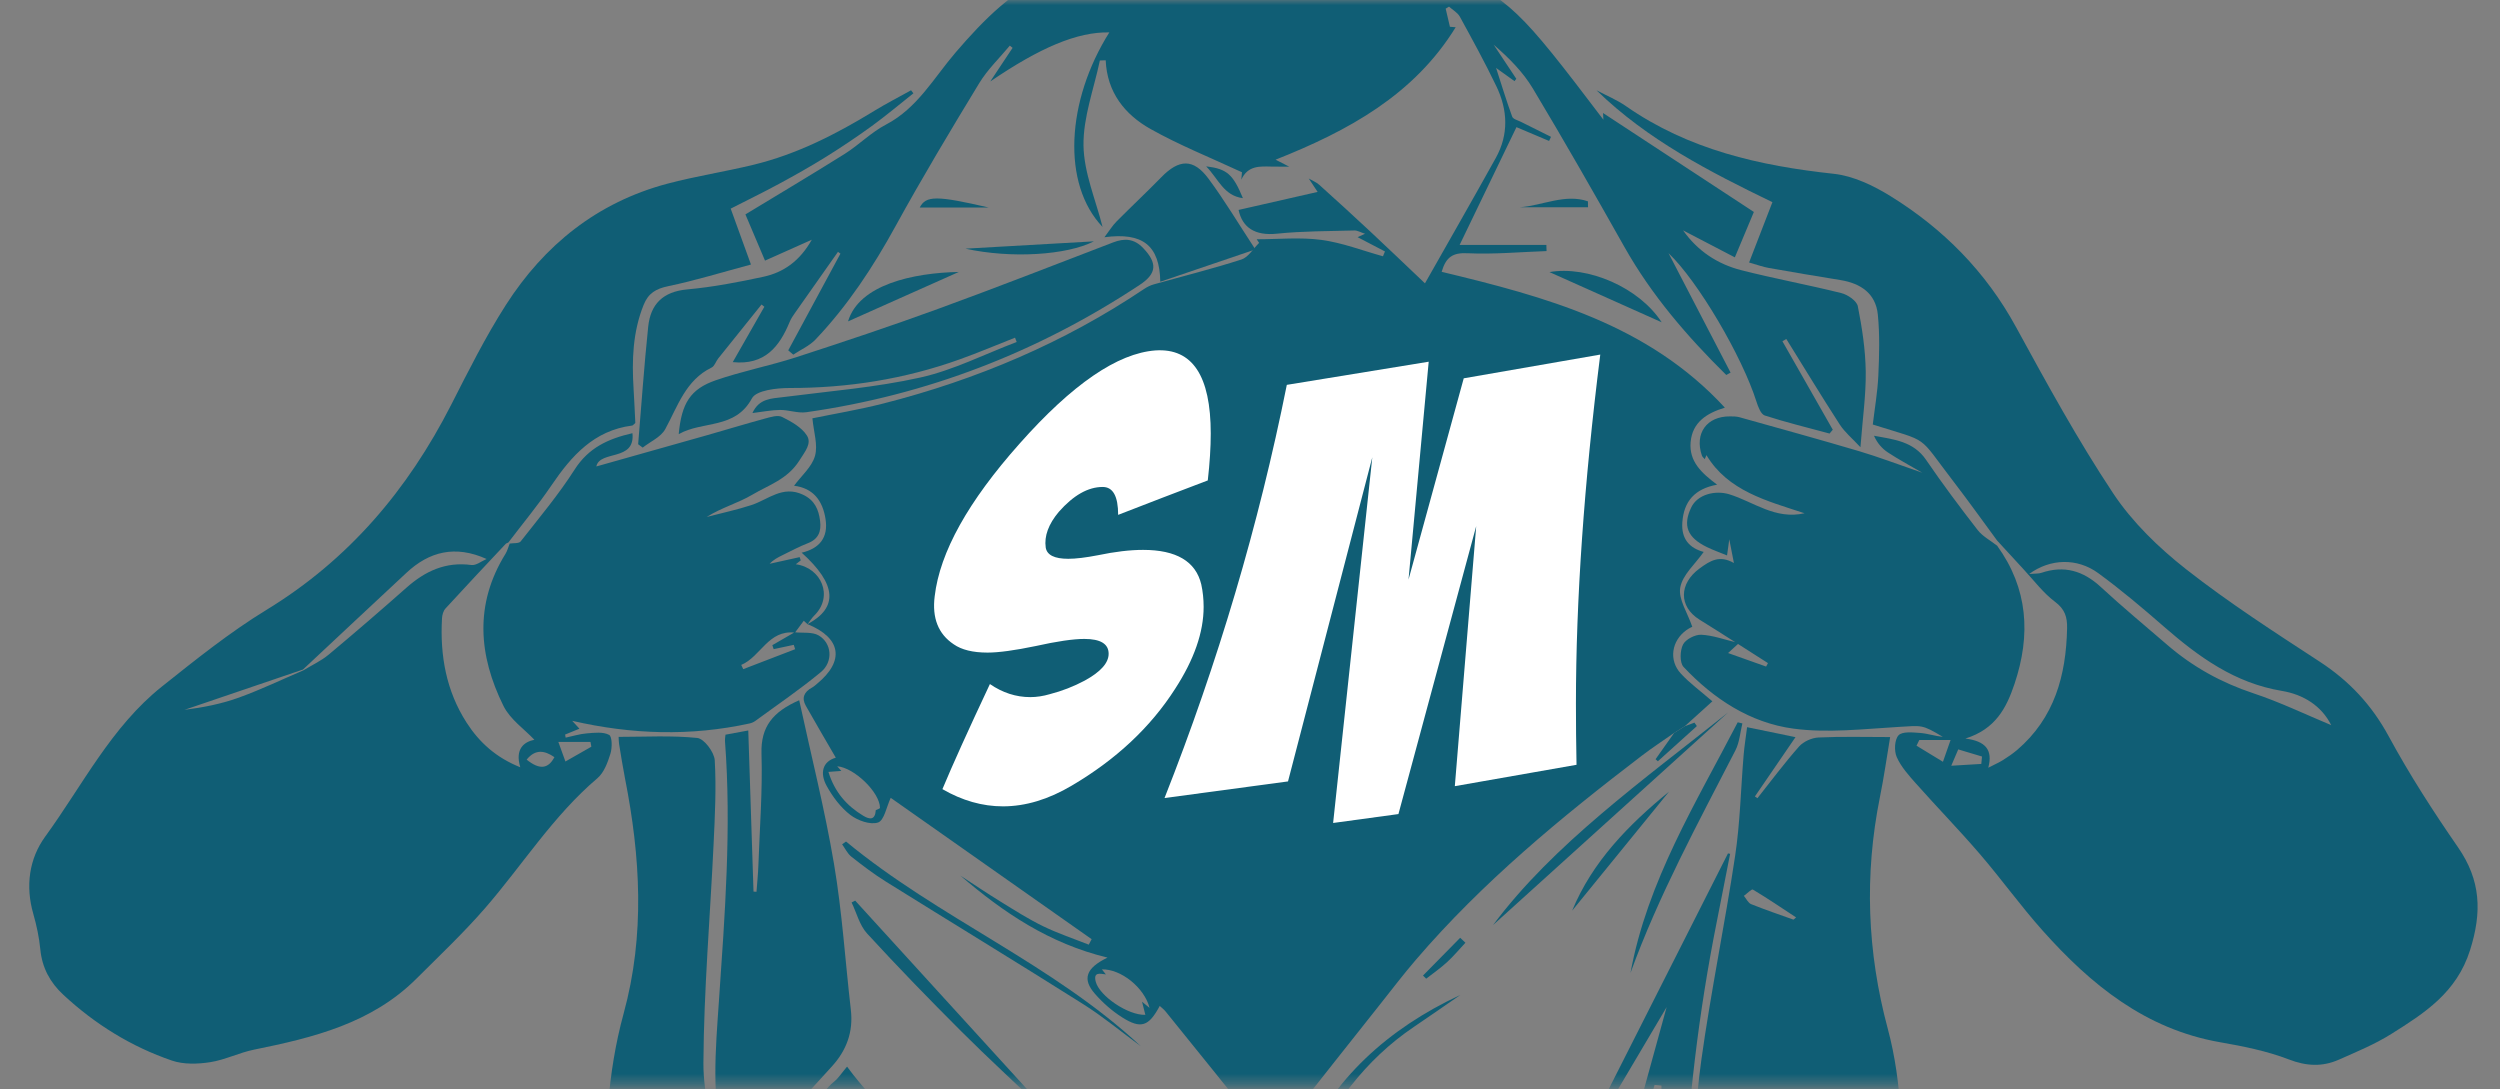 <svg width="241" height="105" viewBox="0 0 241 105" fill="none" xmlns="http://www.w3.org/2000/svg">
<rect x="0" y="0" width="241" height="105" fill="#808080" stroke="none"/>
<mask id="mask0_2286_1171" style="mask-type:alpha" maskUnits="userSpaceOnUse" x="0" y="0" width="241" height="105">
<rect width="241" height="104.61" fill="#D9D9D9"/>
</mask>
<g mask="url(#mask0_2286_1171)">
<path d="M77.84 60.17C80.818 58.584 80.668 56.325 77.281 53.28C79.023 52.868 79.85 51.809 79.585 50.057C79.313 48.266 78.398 47.052 76.546 46.826C77.257 45.861 78.27 45.007 78.566 43.948C78.862 42.895 78.438 41.638 78.316 40.326C80.388 39.899 82.814 39.496 85.188 38.889C94.165 36.597 102.591 33.033 110.305 27.848C110.589 27.659 110.913 27.5 111.239 27.409C114.053 26.618 116.894 25.913 119.674 25.016C120.345 24.799 120.815 23.963 121.38 23.414C121.3 23.298 121.224 23.182 121.145 23.066C123.226 23.066 125.337 22.852 127.382 23.127C129.396 23.396 131.343 24.159 133.317 24.705C133.381 24.549 133.445 24.397 133.51 24.241C132.619 23.774 131.724 23.307 130.87 22.862C130.965 22.819 131.169 22.727 131.59 22.535C131.145 22.392 130.852 22.209 130.565 22.218C128.078 22.288 125.582 22.27 123.113 22.526C120.955 22.752 119.759 21.919 119.399 20.237C121.819 19.685 124.312 19.117 127.019 18.501C126.579 17.839 126.372 17.524 126.164 17.21C126.506 17.412 126.894 17.561 127.181 17.82C128.844 19.316 130.495 20.823 132.127 22.349C133.778 23.89 135.408 25.456 137.367 27.314C139.726 23.148 141.993 19.2 144.202 15.214C145.453 12.956 145.347 10.6 144.257 8.33C143.162 6.047 141.941 3.823 140.727 1.604C140.51 1.211 140.04 0.957 139.686 0.64C139.579 0.704 139.469 0.768 139.363 0.835C139.5 1.418 139.634 2.001 139.771 2.581L140.327 2.627C136.32 9.142 129.985 12.611 122.966 15.394C123.552 15.694 123.918 15.883 124.285 16.069C123.726 16.069 123.168 16.069 122.609 16.06C121.474 16.038 120.299 15.925 119.661 17.323C119.695 16.945 119.729 16.566 119.726 16.606C116.692 15.193 113.696 14 110.91 12.434C108.45 11.052 106.72 8.919 106.589 5.812C106.402 5.819 106.213 5.825 106.027 5.831C105.456 8.559 104.413 11.296 104.449 14.018C104.486 16.652 105.633 19.273 106.286 21.876C102.335 17.732 102.789 9.722 106.939 3.124C103.836 3.057 100.238 4.601 95.462 7.854C96.18 6.774 96.897 5.693 97.614 4.613C97.525 4.54 97.437 4.467 97.348 4.397C96.356 5.596 95.2 6.697 94.4 8.013C91.633 12.563 88.892 17.137 86.329 21.803C84.165 25.748 81.718 29.465 78.621 32.724C78.038 33.338 77.196 33.707 76.472 34.189C76.311 34.052 76.149 33.911 75.987 33.774C77.666 30.668 79.341 27.558 81.019 24.451C80.94 24.394 80.861 24.336 80.781 24.278C79.414 26.218 78.044 28.159 76.68 30.103C76.475 30.393 76.265 30.692 76.131 31.015C75.148 33.408 73.735 35.227 70.638 34.909C71.626 33.176 72.655 31.372 73.683 29.572C73.592 29.499 73.503 29.429 73.412 29.355C72.017 31.092 70.616 32.828 69.225 34.571C69.005 34.848 68.886 35.291 68.609 35.425C66.085 36.655 65.34 39.157 64.129 41.37C63.714 42.132 62.698 42.566 61.956 43.149C61.81 43.042 61.663 42.932 61.517 42.825C61.834 39.044 62.093 35.26 62.487 31.488C62.713 29.319 63.909 28.113 66.243 27.9C68.712 27.674 71.172 27.204 73.598 26.679C75.545 26.258 77.107 25.153 78.258 23.109C76.601 23.85 75.169 24.488 73.747 25.123C73.085 23.564 72.463 22.09 71.858 20.668C75.044 18.733 78.261 16.826 81.428 14.836C82.801 13.972 83.973 12.761 85.398 12.016C88.447 10.427 90.022 7.5 92.127 5.05C94.852 1.882 97.748 -1.09 101.813 -2.741C99.399 -3.815 97.113 -4.899 94.776 -5.857C91.08 -7.373 89.762 -10.614 91.694 -14.111C92.316 -15.237 92.338 -16.238 91.935 -17.273C91.471 -18.475 91.566 -19.439 92.627 -20.242C91.712 -21.682 91.437 -23.019 92.667 -24.426C93.451 -25.323 93.65 -26.312 92.277 -27.029C91.797 -27.279 91.385 -27.709 91.019 -28.124C89.619 -29.702 89.768 -31.417 91.382 -32.778C92.933 -34.084 94.4 -35.506 96.051 -36.672C97.312 -37.563 97.48 -38.722 97.217 -39.94C96.46 -43.462 97.498 -46.364 99.707 -49.107C101.218 -50.981 102.39 -53.129 103.928 -55.482C102.917 -55.314 102.338 -55.216 101.434 -55.067C102.075 -56.248 102.631 -57.27 103.342 -58.579C102.38 -58.194 101.63 -57.892 100.879 -57.59C100.83 -57.685 100.781 -57.782 100.733 -57.877C102.536 -59.037 104.336 -60.196 106.17 -61.377C105.322 -61.548 104.507 -61.71 103.311 -61.948C109.765 -62.976 115.789 -64.377 121.88 -64.804C131.343 -65.466 139.567 -62.021 145.777 -54.88C149.347 -50.773 151.929 -45.802 153.278 -40.434C154.739 -34.621 154.453 -28.753 151.972 -23.263C149.729 -18.295 146.445 -14.053 141.554 -11.276C139.839 -10.303 139.561 -8.411 139.192 -6.72C138.938 -5.558 139.143 -4.297 139.143 -3.116C145.716 0.115 146.369 0.735 154.569 11.543C154.547 11.153 154.535 10.93 154.532 10.893C159.302 14.021 164.181 17.222 169.073 20.433C168.551 21.681 167.925 23.17 167.239 24.809C165.606 23.957 163.928 23.084 162.249 22.209C163.656 24.204 165.579 25.465 167.861 26.047C171.056 26.862 174.306 27.454 177.504 28.254C178.124 28.409 178.99 29.001 179.094 29.523C179.503 31.589 179.827 33.701 179.857 35.8C179.888 38.068 179.558 40.341 179.347 43.112C178.56 42.264 177.837 41.672 177.352 40.921C175.591 38.202 173.913 35.431 172.201 32.679C172.076 32.752 171.95 32.825 171.825 32.898C173.443 35.739 175.06 38.58 176.68 41.425C176.577 41.547 176.473 41.672 176.369 41.794C174.282 41.229 172.179 40.719 170.122 40.054C169.75 39.932 169.482 39.221 169.326 38.73C167.95 34.369 163.681 27.097 160.846 24.406C162.86 28.284 164.843 32.102 166.827 35.919C166.689 35.996 166.552 36.072 166.412 36.148C162.646 32.434 159.216 28.461 156.598 23.814C153.708 18.687 150.791 13.573 147.764 8.525C146.808 6.932 145.457 5.574 143.989 4.311C144.715 5.407 145.444 6.499 146.171 7.595C146.113 7.671 146.058 7.747 146 7.823C145.432 7.415 144.861 7.009 144.221 6.548C144.752 8.187 145.222 9.734 145.777 11.25C145.865 11.488 146.329 11.598 146.628 11.751C147.59 12.236 148.554 12.712 149.518 13.191C149.457 13.322 149.393 13.454 149.332 13.588C148.206 13.112 147.083 12.636 146.186 12.257C144.34 16.084 142.57 19.752 140.708 23.612H149.07C149.076 23.811 149.082 24.006 149.088 24.204C146.546 24.293 143.995 24.531 141.462 24.412C140.055 24.345 139.393 24.775 138.975 26.203C148.975 28.614 158.847 31.235 166.277 39.297C164.535 39.828 163.147 40.692 162.976 42.621C162.814 44.482 164.019 45.596 165.53 46.722C163.345 47.122 162.317 48.349 162.176 50.366C162.066 51.952 162.86 52.834 164.236 53.207C163.421 54.369 162.191 55.416 161.975 56.643C161.776 57.76 162.677 59.069 163.137 60.424C163.18 60.399 162.854 60.54 162.573 60.741C161.139 61.766 160.843 63.646 162.033 64.934C162.887 65.859 163.925 66.612 165.072 67.607C164.19 68.403 163.308 69.2 162.426 69.996C162.072 70.219 161.718 70.445 161.364 70.668C160.333 71.391 159.274 72.081 158.273 72.847C150.47 78.803 142.912 85.035 136.491 92.523C135.301 93.912 134.19 95.364 133.055 96.799C130.128 100.494 127.193 104.18 124.297 107.897C123.503 108.913 122.838 110.03 122.109 111.11C123.256 111.001 124.205 110.909 125.545 110.778C128.413 104.067 133.79 99.163 140.778 95.913C139.298 96.933 137.825 97.964 136.335 98.968C131.55 102.191 128.297 106.676 125.948 111.837C125.45 112.929 125.542 114.29 125.362 115.529H124.752C124.907 114.217 125.435 112.877 124.471 111.535C122.634 112.374 122.905 114.086 122.615 115.529H120.479C120.934 113.616 121.404 111.709 121.828 109.789C121.88 109.548 121.776 109.197 121.615 108.999C118.542 105.154 115.447 101.321 112.353 97.494C112.197 97.302 111.99 97.153 111.798 96.972C110.745 98.944 109.994 99.222 108.181 98.077C107.208 97.464 106.308 96.667 105.548 95.798C104.324 94.4 104.651 93.332 106.766 92.313C101.138 90.955 96.704 87.949 92.576 84.406C93.873 85.248 95.154 86.118 96.472 86.927C97.812 87.751 99.146 88.605 100.556 89.288C101.975 89.978 103.485 90.482 104.956 91.065L105.234 90.537C98.685 85.929 92.136 81.324 85.865 76.911C85.456 77.778 85.237 79.09 84.645 79.288C83.897 79.539 82.676 79.099 81.968 78.556C81.041 77.839 80.269 76.814 79.695 75.77C79.014 74.534 79.28 73.408 80.571 73.042C79.612 71.385 78.633 69.725 77.684 68.043C77.251 67.278 77.519 66.695 78.27 66.289C78.447 66.194 78.599 66.051 78.755 65.923C81.45 63.707 81.099 61.501 77.846 60.167C77.852 60.164 77.83 60.17 77.83 60.17H77.84ZM110.098 96.573C110.318 96.753 110.54 96.933 110.818 97.159C110.321 95.206 108.053 93.396 106.222 93.448C106.36 93.619 106.482 93.777 106.607 93.933C106.058 93.866 105.374 93.662 105.63 94.641C105.997 96.029 108.761 97.894 110.412 97.83C110.302 97.397 110.199 96.985 110.095 96.573H110.098ZM81.099 74.317C80.726 74.345 80.351 74.375 79.86 74.412C80.467 76.371 81.624 77.677 83.216 78.638C83.863 79.029 84.367 79.05 84.425 78.098C84.565 78.025 84.831 77.952 84.831 77.879C84.822 76.399 82.368 74.006 80.708 73.869C80.851 74.034 80.977 74.174 81.102 74.317H81.099Z" fill="#105E75"/>
<path d="M162.914 115.527C163.262 111.074 163.394 106.589 164.01 102.173C164.928 95.591 166.283 89.07 167.269 82.493C167.751 79.286 167.815 76.018 168.087 72.777C168.163 71.88 168.31 70.986 168.419 70.101C170.04 70.433 171.511 70.739 173.085 71.062C171.764 72.997 170.47 74.889 169.173 76.778C169.256 76.833 169.335 76.888 169.417 76.945C170.745 75.273 172.02 73.555 173.433 71.959C173.86 71.48 174.663 71.123 175.313 71.093C177.535 70.989 179.765 71.053 182.21 71.053C181.886 72.985 181.615 74.919 181.227 76.83C179.713 84.34 179.991 91.77 181.981 99.167C183.424 104.529 183.394 110.031 183.357 115.527H162.905H162.914ZM172.89 88.654C172.976 88.581 173.058 88.511 173.143 88.438C171.764 87.531 170.397 86.604 168.978 85.755C168.853 85.682 168.407 86.146 168.111 86.36C168.34 86.634 168.517 87.04 168.81 87.159C170.153 87.702 171.526 88.163 172.89 88.654Z" fill="#105E75"/>
<path d="M58.526 115.527C58.248 109.504 58.526 103.519 60.125 97.679C62.191 90.123 61.739 82.582 60.247 75.021C60.031 73.925 59.863 72.82 59.68 71.719C59.646 71.52 59.652 71.316 59.634 71.035C62.185 71.035 64.721 70.883 67.217 71.139C67.873 71.206 68.856 72.512 68.901 73.293C69.057 75.961 68.917 78.652 68.792 81.328C68.459 88.384 67.849 95.436 67.809 102.494C67.794 105.619 68.746 108.786 69.536 111.866C70.098 114.057 70.934 114.182 72.594 112.583C74.165 111.069 75.639 109.455 77.165 107.892C77.47 107.581 77.812 107.303 78.404 106.763C78.612 109.897 78.795 112.711 78.981 115.527H58.529H58.526Z" fill="#105E75"/>
<path d="M155.588 115.527C157.291 109.335 158.996 103.14 160.663 97.086C157.947 101.676 155.167 106.375 152.387 111.071C152.289 111.013 152.191 110.955 152.094 110.897C156.921 101.355 161.749 91.813 166.577 82.27C166.647 82.283 166.717 82.295 166.784 82.307C166.36 84.471 165.942 86.637 165.509 88.801C163.742 97.626 162.692 106.537 162.301 115.527H160.165V104.654L159.506 104.587C158.404 108.233 157.3 111.88 156.198 115.527H155.588Z" fill="#105E75"/>
<path d="M80.504 115.526C80.101 113.341 79.851 111.113 79.243 108.986C78.7 107.082 78.822 105.559 80.415 104.265C80.839 103.92 81.141 103.429 81.657 102.822C84.709 107.018 89.069 110.167 90.269 115.526H89.658C88.664 112.837 86.958 110.655 84.794 108.504C85.115 111.027 85.401 113.277 85.688 115.526H80.501H80.504Z" fill="#105E75"/>
<path d="M49.121 52.401C49.487 52.34 50.024 52.41 50.192 52.194C51.977 49.917 53.845 47.689 55.398 45.26C56.728 43.176 58.611 42.297 60.967 41.76C61.254 44.519 57.833 43.365 57.485 44.967C60.967 43.985 64.589 42.969 68.209 41.94C70.061 41.412 71.904 40.848 73.762 40.344C74.293 40.201 74.977 39.984 75.395 40.195C76.286 40.643 77.29 41.193 77.787 41.989C78.263 42.749 77.632 43.49 77.073 44.375C75.908 46.225 74.101 46.749 72.514 47.693C71.153 48.501 69.567 48.925 68.123 49.835C69.563 49.459 71.028 49.151 72.441 48.687C74.058 48.156 75.45 46.765 77.403 47.686C78.532 48.217 78.916 49.105 79.057 50.213C79.185 51.211 78.913 51.968 77.873 52.367C77.031 52.691 76.231 53.13 75.419 53.524C74.98 53.738 74.547 53.964 74.193 54.348C75.157 54.134 76.121 53.921 77.086 53.707C77.122 53.811 77.156 53.915 77.192 54.022C77.037 54.144 76.881 54.263 76.716 54.394C79.173 54.726 80.384 57.482 78.499 59.334C78.248 59.581 78.062 59.893 77.842 60.18C77.839 60.18 77.858 60.173 77.852 60.18C77.726 60.07 77.604 59.954 77.485 59.841C77.202 60.222 76.921 60.607 76.634 60.985C74.055 60.695 73.338 63.307 71.455 64.098C71.519 64.235 71.584 64.369 71.648 64.507C73.314 63.866 74.983 63.225 76.649 62.584C76.606 62.444 76.564 62.303 76.521 62.163C75.874 62.3 75.227 62.441 74.583 62.578C74.541 62.45 74.495 62.322 74.452 62.194C75.169 61.779 75.883 61.367 76.6 60.952C77.385 61.037 78.306 60.894 78.926 61.26C80.189 62.004 80.339 63.78 79.145 64.778C77.122 66.463 74.931 67.943 72.804 69.502C72.645 69.618 72.444 69.701 72.252 69.743C66.576 70.985 60.915 70.811 55.16 69.487C55.413 69.761 55.596 69.963 55.856 70.247C55.355 70.451 54.916 70.631 54.476 70.811C54.495 70.909 54.51 71.01 54.528 71.107C55.215 70.964 55.895 70.75 56.588 70.695C57.308 70.637 58.154 70.531 58.721 70.845C59.02 71.013 59.023 72.087 58.846 72.654C58.584 73.5 58.227 74.479 57.589 75.022C53.314 78.651 50.363 83.399 46.738 87.571C44.675 89.942 42.38 92.114 40.152 94.336C35.825 98.654 30.207 100.027 24.485 101.187C23.054 101.477 21.696 102.172 20.262 102.395C19.063 102.581 17.702 102.624 16.582 102.243C12.648 100.897 9.157 98.733 6.103 95.895C4.83 94.714 4.058 93.295 3.887 91.519C3.774 90.363 3.527 89.206 3.207 88.086C2.438 85.407 2.813 82.767 4.363 80.64C7.958 75.7 10.723 70.073 15.617 66.176C18.874 63.585 22.145 60.955 25.685 58.794C33.628 53.948 39.319 47.21 43.494 39.02C45.154 35.764 46.796 32.477 48.761 29.407C52.471 23.612 57.589 19.502 64.336 17.708C67.07 16.981 69.881 16.554 72.63 15.886C76.817 14.87 80.613 12.932 84.266 10.695C85.426 9.984 86.64 9.365 87.827 8.702C87.9 8.8 87.974 8.901 88.05 8.998C86.716 10.054 85.413 11.153 84.037 12.154C82.6 13.197 81.12 14.189 79.612 15.129C78.147 16.041 76.64 16.89 75.123 17.711C73.564 18.553 71.971 19.331 70.439 20.112C71.062 21.827 71.66 23.478 72.392 25.501C69.567 26.258 67.015 27.046 64.412 27.589C63.231 27.836 62.502 28.26 62.05 29.383C60.992 32.004 60.906 34.72 61.077 37.479C61.147 38.59 61.19 39.703 61.245 40.775C61.086 40.906 61.016 41.016 60.934 41.025C57.26 41.495 55.093 43.942 53.161 46.789C51.87 48.69 50.396 50.466 49.005 52.297C48.916 52.343 48.807 52.371 48.742 52.438C46.805 54.504 44.861 56.566 42.947 58.657C42.737 58.886 42.627 59.279 42.609 59.606C42.407 63.191 43.012 66.603 44.983 69.667C46.204 71.562 47.815 73.033 50.155 73.964C49.624 72.194 50.519 71.516 51.513 71.312C50.561 70.299 49.182 69.356 48.535 68.053C46.127 63.185 45.721 58.236 48.733 53.384C48.913 53.091 48.999 52.74 49.127 52.416L49.121 52.401ZM29.27 64.607C30.082 64.11 30.97 63.704 31.693 63.1C34.226 60.985 36.725 58.828 39.197 56.64C40.995 55.05 42.969 54.134 45.444 54.467C45.898 54.528 46.417 54.095 46.908 53.887C43.875 52.52 41.373 53.176 39.188 55.212C35.853 58.315 32.532 61.431 29.206 64.543C25.398 65.837 21.593 67.131 17.784 68.428C19.581 68.202 21.364 67.854 23.048 67.241C25.163 66.475 27.198 65.495 29.267 64.611L29.27 64.607ZM53.826 71.525C54.016 72.047 54.241 72.676 54.507 73.408C55.325 72.941 56.164 72.462 57.006 71.983C56.979 71.831 56.951 71.678 56.924 71.525H53.826ZM50.769 73.228C51.995 74.22 52.844 74.141 53.445 72.99C52.484 72.325 51.599 72.203 50.769 73.228Z" fill="#105E75"/>
<path d="M192.521 52.108C191.114 50.198 189.738 48.266 188.291 46.386C184.749 41.778 186.152 42.7 180.537 40.924C180.717 39.392 180.998 37.805 181.071 36.212C181.16 34.253 181.218 32.273 181.023 30.326C180.818 28.281 179.36 27.311 177.41 26.997C175.103 26.624 172.799 26.237 170.498 25.828C169.958 25.733 169.436 25.538 168.612 25.306C169.375 23.335 170.095 21.473 170.861 19.49C164.849 16.575 158.841 13.512 153.906 8.705C154.855 9.209 155.865 9.621 156.741 10.231C162.771 14.436 169.616 15.98 176.781 16.755C178.664 16.96 180.595 17.887 182.243 18.907C187.333 22.056 191.432 26.191 194.34 31.522C197.306 36.954 200.29 42.407 203.708 47.555C205.554 50.335 208.096 52.798 210.739 54.873C214.843 58.092 219.253 60.936 223.629 63.792C226.47 65.648 228.624 67.949 230.26 70.958C232.265 74.656 234.557 78.217 236.952 81.678C239.152 84.858 239.277 87.912 238.115 91.589C236.821 95.688 233.73 97.659 230.522 99.673C228.945 100.665 227.187 101.388 225.475 102.148C223.882 102.856 222.347 102.786 220.635 102.126C218.524 101.315 216.247 100.86 214.004 100.469C206.83 99.212 201.575 94.934 196.927 89.728C194.797 87.342 192.924 84.729 190.837 82.303C188.853 79.996 186.726 77.814 184.706 75.538C184.004 74.748 183.262 73.924 182.844 72.981C182.582 72.389 182.631 71.302 183.018 70.884C183.385 70.494 184.385 70.604 185.096 70.656C185.829 70.71 186.546 70.961 187.288 71.034C185.258 69.813 185.267 69.945 183.052 70.073C179.665 70.271 176.207 70.686 172.884 70.24C168.716 69.682 165.188 67.369 162.295 64.293C161.911 63.884 161.947 62.724 162.24 62.139C162.493 61.632 163.406 61.162 164.001 61.19C165.127 61.241 166.235 61.663 167.635 61.995C167.126 62.462 166.894 62.673 166.586 62.953C167.843 63.399 169.048 63.826 170.254 64.256C170.312 64.147 170.373 64.034 170.431 63.924C168.24 62.529 166.058 61.113 163.851 59.746C161.788 58.468 161.865 56.246 163.83 54.806C164.886 54.031 165.765 53.49 167.15 54.275C166.995 53.484 166.879 52.88 166.702 51.986C166.61 52.645 166.558 53.039 166.488 53.545C165.817 53.268 165.167 53.039 164.55 52.74C162.646 51.815 162.2 50.661 163.037 48.913C163.641 47.65 165.359 47.235 166.714 47.653C169.054 48.376 171.145 50.124 173.958 49.477C170.312 48.275 166.583 47.341 164.501 43.875C164.514 43.847 164.437 44.021 164.337 44.262C164.23 44.131 164.105 44.04 164.065 43.921C163.336 41.785 164.523 40.124 166.769 40.14C167.074 40.14 167.391 40.14 167.678 40.219C171.535 41.299 175.396 42.361 179.237 43.499C181.129 44.061 182.979 44.772 185.298 45.569C183.967 44.79 182.951 44.25 181.993 43.615C181.432 43.243 180.968 42.721 180.653 42.007C182.579 42.358 184.462 42.547 185.676 44.333C187.251 46.643 188.929 48.883 190.641 51.089C191.123 51.708 191.889 52.108 192.524 52.605C195.508 56.737 195.786 61.196 194.202 65.919C193.424 68.236 192.381 70.283 189.463 71.196C191.416 71.446 192.127 72.288 191.67 74.009C192.289 73.689 192.71 73.509 193.092 73.268C193.562 72.972 194.028 72.654 194.453 72.294C198.057 69.209 199.173 65.105 199.268 60.567C199.289 59.493 199.067 58.736 198.108 58.016C196.949 57.146 196.049 55.929 195.045 54.851C194.196 53.942 193.363 53.023 192.521 52.108ZM224.727 69.902C223.806 68.056 222.063 66.948 219.958 66.6C215.441 65.849 211.963 63.332 208.636 60.436C206.574 58.638 204.477 56.862 202.271 55.251C200.241 53.768 197.651 53.838 195.612 55.331C196.18 55.282 196.506 55.318 196.787 55.221C198.984 54.479 200.818 55.016 202.509 56.579C204.593 58.507 206.784 60.32 208.935 62.175C211.383 64.287 214.135 65.807 217.224 66.832C219.799 67.686 222.265 68.879 224.724 69.902H224.727ZM185.02 71.339C184.932 71.522 184.84 71.705 184.752 71.885C185.603 72.404 186.454 72.92 187.3 73.436C187.587 72.612 187.803 71.998 188.035 71.339H185.023H185.02ZM190.998 73.646C191.02 73.408 191.044 73.167 191.065 72.929C190.281 72.694 189.497 72.459 188.774 72.242C188.572 72.718 188.423 73.069 188.102 73.817C189.265 73.747 190.132 73.695 190.995 73.643L190.998 73.646Z" fill="#105E75"/>
<path d="M69.939 70.823C70.723 70.677 71.409 70.552 72.133 70.418C72.304 75.63 72.472 80.79 72.639 85.95C72.734 85.956 72.832 85.963 72.926 85.969C72.987 85.135 73.076 84.302 73.106 83.466C73.234 79.859 73.518 76.246 73.408 72.648C73.329 70.042 74.516 68.611 77.043 67.503C78.19 72.807 79.508 78.013 80.4 83.289C81.187 87.937 81.48 92.667 82.023 97.357C82.267 99.475 81.605 101.254 80.198 102.798C77.699 105.538 75.215 108.294 72.679 111.001C72.142 111.574 71.416 111.971 70.552 112.618C70.25 111.761 69.987 111.135 69.811 110.491C68.547 105.886 68.981 101.223 69.301 96.555C69.875 88.187 70.525 79.823 69.887 71.428C69.875 71.278 69.908 71.126 69.936 70.827L69.939 70.823Z" fill="#105E75"/>
<path d="M72.535 39.818C73.176 38.405 74.351 38.426 75.505 38.28C79.923 37.709 84.394 37.358 88.727 36.391C91.916 35.68 94.922 34.139 98.01 32.967C97.955 32.83 97.903 32.689 97.848 32.552C96.075 33.251 94.321 33.995 92.526 34.639C87.22 36.543 81.742 37.41 76.1 37.404C74.855 37.404 72.905 37.627 72.487 38.399C70.866 41.408 67.76 40.538 65.428 41.85C65.703 38.881 66.542 37.511 68.996 36.659C71.522 35.783 74.174 35.271 76.722 34.447C81.303 32.961 85.871 31.438 90.393 29.79C96.06 27.724 101.681 25.527 107.311 23.367C108.416 22.942 109.341 23.006 110.21 23.922C111.574 25.359 111.538 26.36 109.865 27.465C100.067 33.943 89.368 38.087 77.729 39.738C76.914 39.854 76.042 39.513 75.199 39.519C74.354 39.525 73.509 39.702 72.535 39.818Z" fill="#105E75"/>
<path d="M111.852 27.156C111.791 23.652 110.155 22.374 106.466 22.871C106.933 22.255 107.229 21.761 107.625 21.361C109.051 19.92 110.531 18.538 111.946 17.089C113.661 15.328 115.041 15.264 116.49 17.214C118.019 19.267 119.334 21.483 121.016 24.046C117.693 25.175 114.824 26.152 111.852 27.159V27.156Z" fill="#105E75"/>
<path d="M167.965 69.737C167.751 70.607 167.693 71.559 167.294 72.334C163.677 79.371 159.89 86.323 157.181 93.784C158.798 84.946 163.479 77.427 167.516 69.63C167.666 69.667 167.815 69.701 167.965 69.737Z" fill="#105E75"/>
<path d="M100.57 106.97C97.937 104.462 95.254 102.005 92.682 99.436C89.591 96.348 86.545 93.214 83.591 89.994C82.865 89.204 82.581 88.008 82.093 86.998C82.209 86.937 82.322 86.879 82.438 86.818C88.516 93.485 94.592 100.156 100.671 106.824L100.57 106.97Z" fill="#105E75"/>
<path d="M81.559 81.125C90.481 88.503 101.452 92.901 109.978 100.859C108.132 99.501 106.359 98.024 104.427 96.804C98.117 92.821 91.742 88.943 85.41 84.994C84.25 84.271 83.151 83.435 82.074 82.586C81.696 82.287 81.473 81.796 81.18 81.393C81.305 81.302 81.433 81.213 81.559 81.122V81.125Z" fill="#105E75"/>
<path d="M166.57 68.696C158.804 75.721 151.04 82.746 143.93 89.175C149.75 81.375 158.349 75.251 166.57 68.696Z" fill="#105E75"/>
<path d="M160.187 31.069C156.546 29.439 152.747 27.739 149.369 26.229C153.049 25.582 158.005 27.703 160.187 31.069Z" fill="#105E75"/>
<path d="M92.431 26.216C89.023 27.736 85.306 29.396 81.751 30.98C82.81 27.437 88.022 26.302 92.431 26.216Z" fill="#105E75"/>
<path d="M160.891 76.319C157.757 80.17 154.647 83.987 151.556 87.787C153.509 83.057 156.988 79.511 160.891 76.319Z" fill="#105E75"/>
<path d="M105.45 23.266C102.847 24.596 97.497 24.944 93.064 23.971C97.372 23.726 101.425 23.494 105.45 23.266Z" fill="#105E75"/>
<path d="M146.494 19.981C148.688 19.825 150.87 18.65 153.076 19.407C153.076 19.599 153.083 19.788 153.086 19.981H146.494Z" fill="#105E75"/>
<path d="M88.66 20.009C89.261 18.846 90.278 18.837 95.328 20.009H88.66Z" fill="#105E75"/>
<path d="M116.274 16.036C118.297 16.28 118.862 16.808 119.817 19.102C117.971 18.871 117.461 17.259 116.274 16.036Z" fill="#105E75"/>
<path d="M161.376 70.668C161.73 70.446 162.084 70.22 162.438 69.997C162.74 69.884 163.042 69.774 163.345 69.661L163.579 69.994C162.325 71.126 161.071 72.255 159.817 73.387C159.744 73.32 159.67 73.253 159.597 73.186C160.192 72.347 160.784 71.508 161.379 70.668H161.376Z" fill="#105E75"/>
<path d="M137.177 94.044C138.37 92.829 139.567 91.618 140.76 90.403C140.928 90.562 141.099 90.72 141.266 90.879C140.677 91.511 140.122 92.179 139.487 92.759C138.862 93.333 138.157 93.821 137.485 94.346C137.382 94.245 137.278 94.144 137.177 94.044Z" fill="#105E75"/>
<path d="M112.26 76.931C117.411 63.883 121.341 50.606 124.049 37.1L137.727 34.868L135.781 55.871L141.104 36.47L154.266 34.181C152.702 46.619 151.92 57.836 151.92 67.832C151.92 69.816 151.939 71.78 151.977 73.726L140.245 75.787L142.306 50.72L134.809 78.476L128.513 79.335L132.29 44.081L124.164 75.329L112.26 76.931Z" fill="white"/>
<path d="M116.43 46.313C115.209 46.771 113.76 47.324 112.081 47.973L107.789 49.633C107.789 47.839 107.293 46.943 106.301 46.943C104.889 46.943 103.477 47.744 102.066 49.346C101.074 50.529 100.654 51.674 100.807 52.78C100.921 53.505 101.646 53.868 102.981 53.868C103.706 53.868 104.66 53.753 105.843 53.524C107.483 53.181 108.933 53.009 110.192 53.009C113.397 53.009 115.267 54.116 115.801 56.328C115.953 57.015 116.03 57.74 116.03 58.503C116.03 60.945 115.114 63.578 113.283 66.401C110.917 70.102 107.598 73.211 103.325 75.729C101.074 77.064 98.861 77.732 96.686 77.732C94.702 77.732 92.757 77.179 90.849 76.073C91.803 73.783 93.329 70.407 95.427 65.943C96.648 66.782 97.945 67.202 99.319 67.202C99.929 67.202 100.559 67.107 101.207 66.916C102.39 66.611 103.516 66.172 104.584 65.6C106.11 64.76 106.873 63.902 106.873 63.024C106.873 62.07 106.091 61.593 104.527 61.593C103.458 61.593 101.894 61.822 99.834 62.28C97.812 62.7 96.267 62.91 95.198 62.91C93.787 62.91 92.699 62.643 91.936 62.109C90.448 61.117 89.838 59.571 90.105 57.473C90.601 53.238 93.329 48.335 98.289 42.765C103.363 37.042 107.731 34.047 111.394 33.78C114.942 33.551 116.716 36.222 116.716 41.792C116.716 43.128 116.621 44.635 116.43 46.313Z" fill="white"/>
</g>
</svg>
